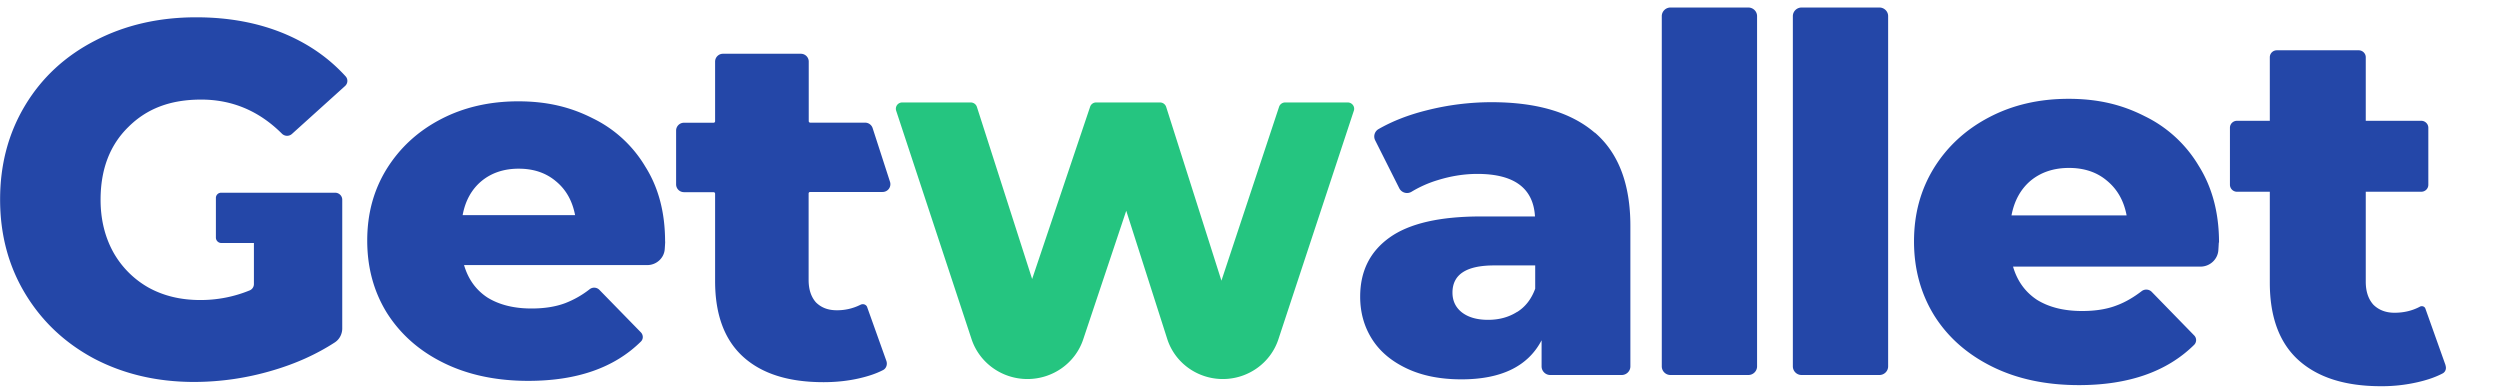 <svg width="198" height="31" fill="none" xmlns="http://www.w3.org/2000/svg"><g clip-path="url(#a)"><path d="m107.226 8.764-5.979 18.113c-.618 1.871-2.396 3.142-4.398 3.142-2.016 0-3.8-1.285-4.405-3.177l-3.246-10.15-3.407 10.185c-.625 1.878-2.41 3.142-4.419 3.142-2.016 0-3.8-1.278-4.426-3.163L70.975 8.764a.499.499 0 0 1 .485-.649h5.423c.218 0 .415.138.485.345l4.377 13.638 4.594-13.645a.497.497 0 0 1 .478-.338h5.058c.225 0 .415.145.485.352l4.377 13.763 4.566-13.77a.505.505 0 0 1 .485-.345h4.953c.344 0 .59.331.485.65z" fill="#25C580"/><path d="M52.683 19.134s-.008.224-.035.585c-.043.716-.654 1.276-1.387 1.276H36.753c.323 1.103.934 1.965 1.85 2.568.933.578 2.102.87 3.49.87 1.046 0 1.936-.146 2.686-.43a7.522 7.522 0 0 0 1.92-1.095.58.58 0 0 1 .767.043l3.29 3.37c.2.207.209.534 0 .733-2.103 2.077-5.07 3.11-8.916 3.11-2.54 0-4.773-.473-6.7-1.421-1.929-.948-3.42-2.267-4.493-3.956-1.047-1.69-1.562-3.602-1.562-5.731s.506-3.99 1.527-5.654c1.047-1.689 2.477-3.007 4.292-3.955 1.814-.948 3.865-1.422 6.142-1.422 2.276 0 4.135.448 5.897 1.344a9.843 9.843 0 0 1 4.17 3.835c1.047 1.663 1.562 3.637 1.562 5.93h.008zM41.09 13.359c-1.178 0-2.163.328-2.966.991-.776.655-1.274 1.552-1.483 2.69h8.907c-.218-1.138-.724-2.035-1.526-2.69-.777-.655-1.754-.99-2.932-.99z" fill="#2447A8"/><path fill-rule="evenodd" clip-rule="evenodd" d="M20.126 19.246h-2.608a.43.43 0 0 1-.419-.423v-3.145a.41.41 0 0 1 .419-.414h9.03c.305 0 .558.25.558.552V26.01c0 .448-.219.87-.594 1.112-1.448.939-3.088 1.68-4.911 2.214a21.874 21.874 0 0 1-6.22.914c-2.923 0-5.549-.612-7.887-1.827-2.338-1.241-4.17-2.965-5.496-5.162-1.326-2.198-1.99-4.68-1.99-7.464 0-2.783.664-5.265 1.99-7.463 1.326-2.198 3.175-3.904 5.54-5.12 2.355-1.223 5.025-1.844 8-1.844 2.6 0 4.937.44 7.014 1.31 1.901.802 3.507 1.922 4.824 3.37.2.224.174.56-.044.758L23.12 10.61a.577.577 0 0 1-.794-.026c-1.806-1.8-3.935-2.697-6.395-2.697-2.46 0-4.318.724-5.775 2.18-1.457 1.43-2.19 3.344-2.19 5.757 0 1.534.332 2.913.995 4.128a7.323 7.323 0 0 0 2.791 2.818c1.196.664 2.565.992 4.1.992a10.22 10.22 0 0 0 3.935-.768.54.54 0 0 0 .323-.5v-3.24l.017-.008z" fill="#2447A8"/><path d="M126.308 10.498c1.875 1.612 2.818 4.077 2.818 7.394V29.02c0 .37-.306.68-.69.68h-5.653a.686.686 0 0 1-.689-.68v-2.07c-1.082 2.069-3.202 3.094-6.351 3.094-1.666 0-3.106-.284-4.327-.862-1.222-.577-2.138-1.353-2.757-2.335-.619-.983-.933-2.094-.933-3.353 0-2.016.776-3.576 2.338-4.688 1.561-1.112 3.969-1.663 7.223-1.663h4.284c-.131-2.25-1.658-3.37-4.563-3.37-1.03 0-2.076.164-3.132.491a9.058 9.058 0 0 0-2.068.914.69.69 0 0 1-.985-.267l-1.911-3.801a.676.676 0 0 1 .271-.888c1.081-.62 2.346-1.12 3.803-1.482a20.94 20.94 0 0 1 5.139-.646c3.576 0 6.298.801 8.174 2.413l.009-.009zm-6.151 14.211c.663-.413 1.134-1.034 1.431-1.844v-1.844h-3.254c-2.198 0-3.298.715-3.298 2.154 0 .655.253 1.181.751 1.569.506.388 1.195.586 2.067.586.873 0 1.64-.207 2.303-.63v.01zM132.302.596h6.168c.375 0 .69.301.69.68V29.02c0 .37-.306.68-.69.68h-6.168a.686.686 0 0 1-.689-.68V1.277c0-.371.306-.681.689-.681zm10.381 0h6.168c.375 0 .689.301.689.68V29.02c0 .37-.305.68-.689.68h-6.168a.686.686 0 0 1-.689-.68V1.277c0-.371.305-.681.689-.681zm33.046 18.615s-.009.224-.035.595c-.043.732-.671 1.31-1.413 1.31h-14.848c.331 1.137.959 2.008 1.893 2.628.959.595 2.146.888 3.577.888 1.064 0 1.98-.147 2.748-.448.654-.242 1.308-.62 1.963-1.12a.605.605 0 0 1 .794.043l3.367 3.455a.527.527 0 0 1 0 .75c-2.146 2.12-5.191 3.189-9.125 3.189-2.6 0-4.886-.483-6.857-1.457-1.972-.973-3.507-2.318-4.598-4.05-1.064-1.724-1.605-3.68-1.605-5.87 0-2.188.523-4.084 1.561-5.79 1.065-1.724 2.53-3.077 4.397-4.051 1.859-.974 3.952-1.457 6.282-1.457 2.329 0 4.231.457 6.037 1.38a10.104 10.104 0 0 1 4.274 3.93c1.065 1.697 1.606 3.722 1.606 6.075h-.018zM163.865 13.3c-1.204 0-2.216.336-3.036 1.008-.794.672-1.3 1.595-1.518 2.75h9.116c-.218-1.164-.741-2.077-1.561-2.75-.794-.672-1.798-1.008-3.001-1.008zm29.819 15.641c.087.25 0 .517-.235.638-.559.293-1.213.517-1.972.69a12.57 12.57 0 0 1-2.914.318c-2.826 0-4.99-.69-6.517-2.06-1.518-1.37-2.277-3.421-2.277-6.136v-7.204h-2.599a.56.56 0 0 1-.559-.552v-4.516c0-.31.253-.552.559-.552h2.599V4.534c0-.31.253-.551.559-.551h6.482c.305 0 .558.25.558.551v5.033h4.397c.305 0 .558.25.558.552v4.516c0 .31-.253.552-.558.552h-4.397v7.127c0 .767.201 1.37.602 1.818.427.422.986.638 1.675.638.75 0 1.422-.164 2.015-.483.157-.086.367-.017.428.147l1.605 4.507h-.009zm-125-4.611c-.078-.215-.331-.301-.54-.19a4.083 4.083 0 0 1-1.877.432c-.689 0-1.22-.207-1.64-.62-.392-.44-.584-1.035-.584-1.785v-6.843c0-.069.052-.12.122-.12h5.732a.616.616 0 0 0 .593-.802l-1.378-4.257a.628.628 0 0 0-.602-.431h-4.336a.119.119 0 0 1-.122-.12V4.878c0-.345-.28-.62-.629-.62h-6.159a.622.622 0 0 0-.628.62v4.723c0 .069-.052.12-.122.12h-2.338a.622.622 0 0 0-.628.621V14.6c0 .345.279.62.628.62h2.338a.12.12 0 0 1 .122.122v6.92c0 2.654.742 4.654 2.225 5.998 1.483 1.345 3.603 2.008 6.36 2.008 1.012 0 1.962-.103 2.852-.31.707-.164 1.326-.37 1.859-.646.261-.13.366-.448.27-.724l-1.518-4.249v-.009z" fill="#2447A8"/></g><defs><clipPath id="a"><path fill="#fff" transform="translate(0 .596)" d="M0 0h198v30H0z"/></clipPath></defs></svg>